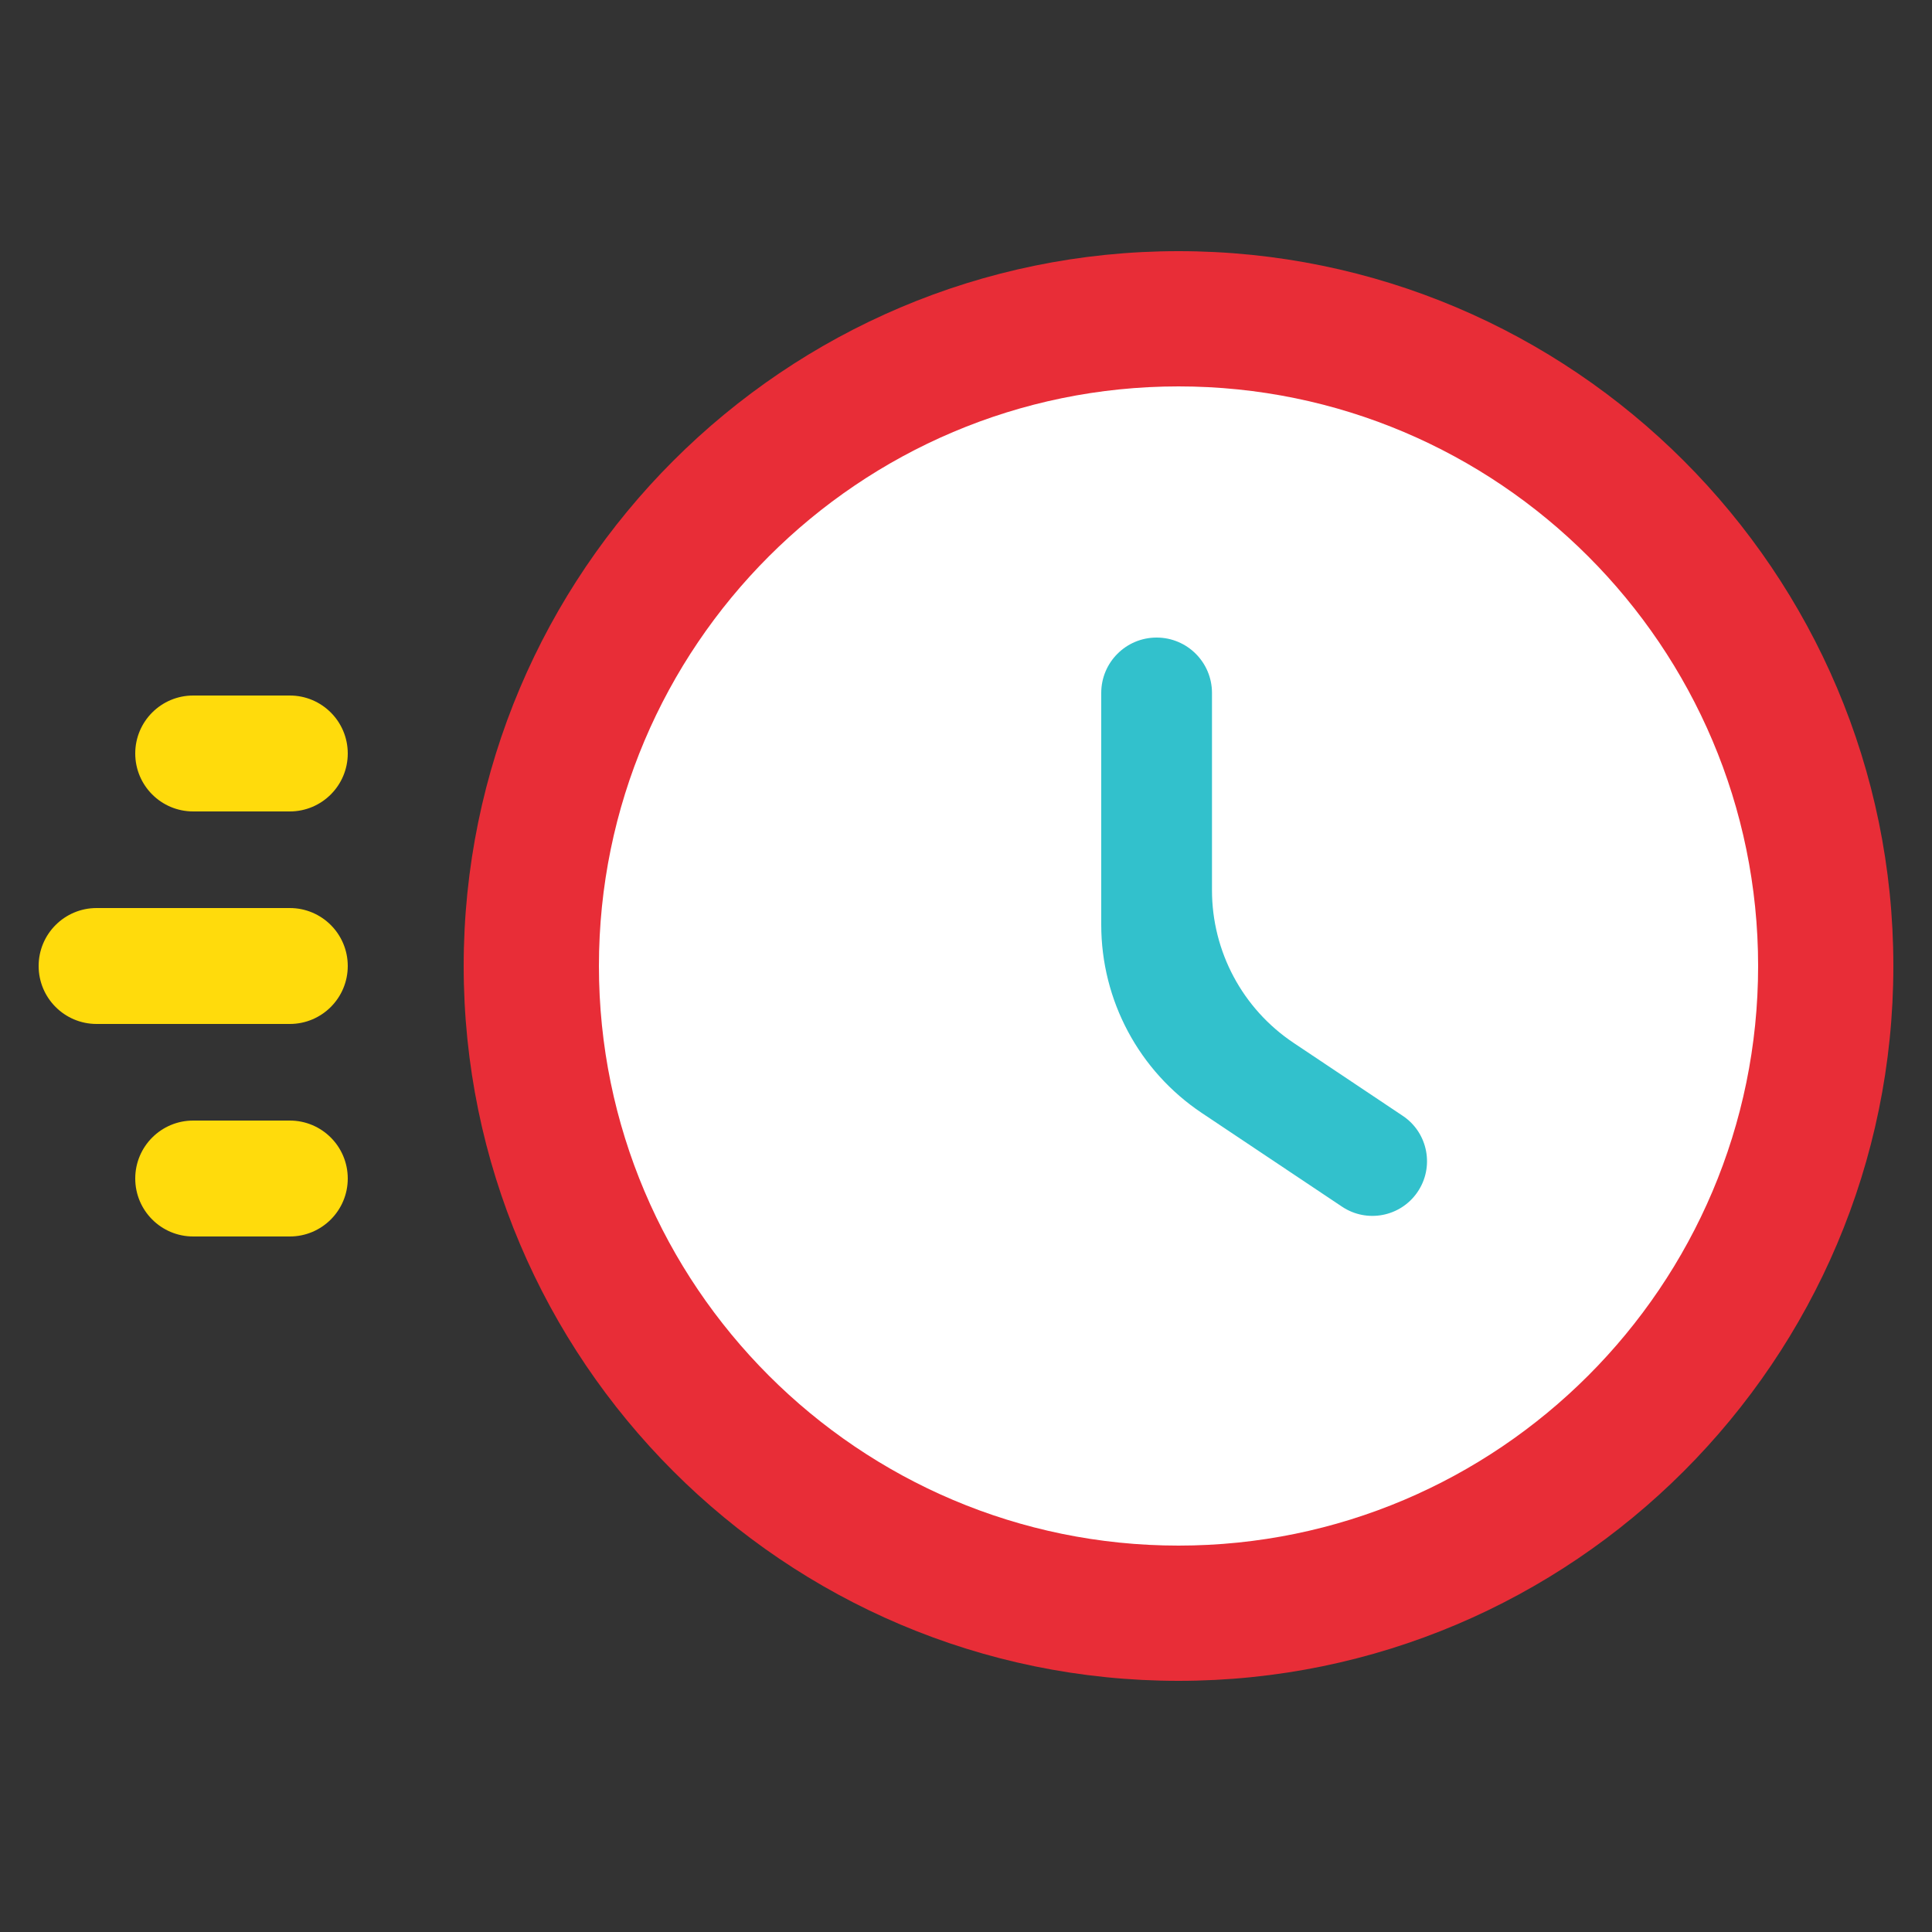 <svg width="100" height="100" viewBox="0 0 100 100" fill="none" xmlns="http://www.w3.org/2000/svg">
<rect x="0" y="0" width="100" height="100" fill="#333333" stroke="none"/>
<path d="M61 87C40.598 87 24 70.402 24 50C24 29.598 40.598 13 61 13C81.402 13 98 29.598 98 50C98 70.402 81.402 87 61 87Z" fill="#E82D37"/>
<path d="M61 20C44.458 20 31 33.458 31 50C31 66.542 44.458 80 61 80C77.542 80 91 66.542 91 50C91 33.458 77.542 20 61 20Z" fill="white"/>
<path d="M15 36H10C8.343 36 7 37.343 7 39C7 40.657 8.343 42 10 42H15C16.657 42 18 40.657 18 39C18 37.343 16.657 36 15 36Z" fill="#FFDB0C"/>
<path d="M15 58H10C8.343 58 7 59.343 7 61C7 62.657 8.343 64 10 64H15C16.657 64 18 62.657 18 61C18 59.343 16.657 58 15 58Z" fill="#FFDB0C"/>
<path d="M15 47H5C3.343 47 2 48.343 2 50C2 51.657 3.343 53 5 53H15C16.657 53 18 51.657 18 50C18 48.343 16.657 47 15 47Z" fill="#FFDB0C"/>
<path d="M73.356 61.72C72.477 62.986 70.745 63.314 69.463 62.457L62.206 57.608C58.953 55.434 57 51.779 57 47.866V35.866C57 34.283 58.283 33 59.866 33C61.449 33 62.732 34.283 62.732 35.866V46.078C62.732 49.251 64.316 52.215 66.955 53.978L72.606 57.755C73.921 58.633 74.259 60.42 73.356 61.72Z" fill="#32C1CC"/>
</svg>
